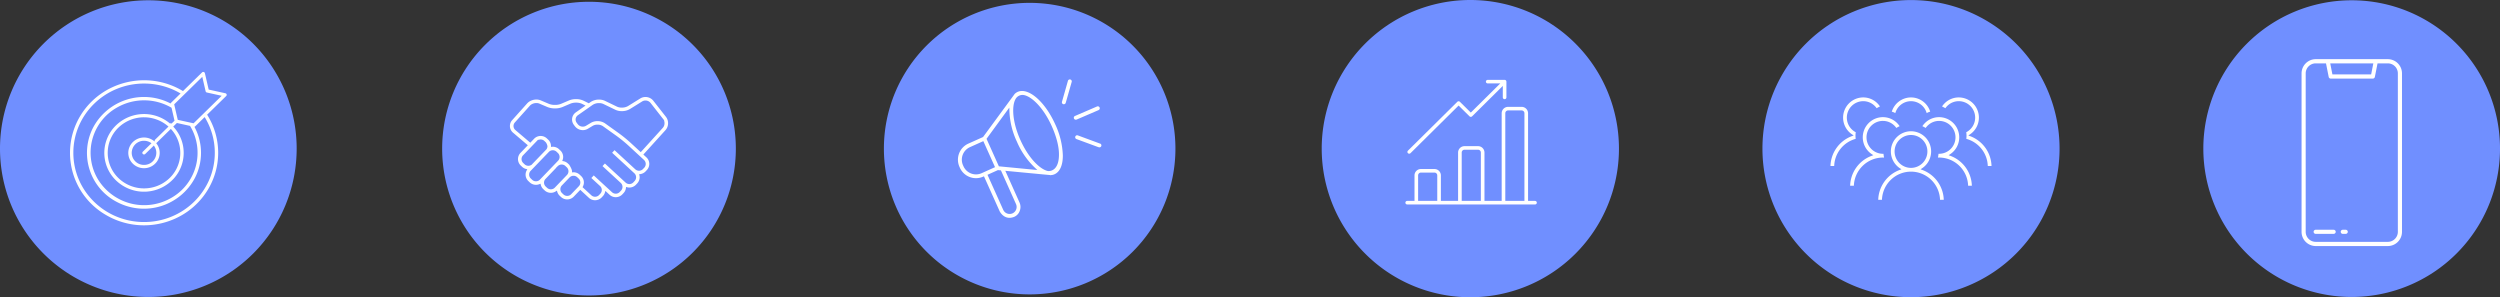 <svg xmlns="http://www.w3.org/2000/svg" xmlns:xlink="http://www.w3.org/1999/xlink" width="1325.286" height="157.573" viewBox="0 0 1325.286 157.573"><rect x="0" y="0" width="1325.286" height="157.573" fill="#333333" stroke="none"/><defs><clipPath id="clip-path"><path id="Trac&#xE9;_1709" data-name="Trac&#xE9; 1709" d="M0,43.656H1325.286V-113.917H0Z" transform="translate(0 113.917)" fill="none"></path></clipPath></defs><g id="Groupe_4521" data-name="Groupe 4521" transform="translate(0 113.917)"><g id="Groupe_4499" data-name="Groupe 4499" transform="translate(0 -113.917)" clip-path="url(#clip-path)"><g id="Groupe_4478" data-name="Groupe 4478" transform="translate(934.297 0.034)"><path id="Trac&#xE9;_1688" data-name="Trac&#xE9; 1688" d="M21.819,43.637a78.752,78.752,0,0,0,78.753-78.753,78.753,78.753,0,0,0-78.753-78.753A78.753,78.753,0,0,0-56.934-35.115,78.752,78.752,0,0,0,21.819,43.637" transform="translate(56.934 113.868)" fill="#708fff"></path></g><g id="Groupe_4479" data-name="Groupe 4479" transform="translate(995.173 69.076)"><path id="Trac&#xE9;_1689" data-name="Trac&#xE9; 1689" d="M6.66,5.691h0a11.208,11.208,0,0,0,5.01-9.337A11.2,11.2,0,0,0,.5-14.851,11.2,11.2,0,0,0-10.675-3.645,11.206,11.206,0,0,0-5.663,5.691,17.939,17.939,0,0,0-17.378,22.5H-14.4A14.934,14.934,0,0,1,.5,7.559,14.935,14.935,0,0,1,15.395,22.5h2.978A17.938,17.938,0,0,0,6.66,5.691M.5,4.571A8.214,8.214,0,0,1-7.7-3.645,8.214,8.214,0,0,1,.5-11.863,8.214,8.214,0,0,1,8.69-3.645,8.214,8.214,0,0,1,.5,4.571" transform="translate(17.378 14.851)" fill="#fff"></path></g><g id="Groupe_4480" data-name="Groupe 4480" transform="translate(995.173 69.076)"><path id="Trac&#xE9;_1690" data-name="Trac&#xE9; 1690" d="M6.66,5.691h0a11.208,11.208,0,0,0,5.01-9.337A11.2,11.2,0,0,0,.5-14.851,11.2,11.2,0,0,0-10.675-3.645,11.206,11.206,0,0,0-5.663,5.691,17.939,17.939,0,0,0-17.378,22.5H-14.4A14.934,14.934,0,0,1,.5,7.559,14.935,14.935,0,0,1,15.395,22.5h2.978A17.938,17.938,0,0,0,6.66,5.691ZM.5,4.571A8.214,8.214,0,0,1-7.7-3.645,8.214,8.214,0,0,1,.5-11.863,8.214,8.214,0,0,1,8.69-3.645,8.214,8.214,0,0,1,.5,4.571Z" transform="translate(17.378 14.851)" fill="none" stroke="#708fff" stroke-width="1"></path></g><g id="Groupe_4481" data-name="Groupe 4481" transform="translate(1018.336 61.606)"><path id="Trac&#xE9;_1691" data-name="Trac&#xE9; 1691" d="M4.37,5.691h0A11.208,11.208,0,0,0,9.38-3.645,11.2,11.2,0,0,0-1.793-14.851a11.111,11.111,0,0,0-7.7,3.105A11.257,11.257,0,0,0-11.4-9.332a14.143,14.143,0,0,1,2.632,1.4,8.264,8.264,0,0,1,2-2.226,8.124,8.124,0,0,1,4.977-1.706A8.214,8.214,0,0,1,6.4-3.645a8.222,8.222,0,0,1-5.98,7.9,8.178,8.178,0,0,1-2.213.313c-.263,0-.523-.015-.78-.04a14.057,14.057,0,0,1-.5,3.119c.426-.037.848-.091,1.282-.091a14.886,14.886,0,0,1,1.784.118A14.938,14.938,0,0,1,13.1,22.5h2.979A17.938,17.938,0,0,0,4.37,5.691" transform="translate(11.402 14.851)" fill="#fff"></path></g><g id="Groupe_4482" data-name="Groupe 4482" transform="translate(1018.336 61.606)"><path id="Trac&#xE9;_1692" data-name="Trac&#xE9; 1692" d="M4.37,5.691h0A11.208,11.208,0,0,0,9.38-3.645,11.2,11.2,0,0,0-1.793-14.851a11.111,11.111,0,0,0-7.7,3.105A11.257,11.257,0,0,0-11.4-9.332a14.143,14.143,0,0,1,2.632,1.4,8.264,8.264,0,0,1,2-2.226,8.124,8.124,0,0,1,4.977-1.706A8.214,8.214,0,0,1,6.4-3.645a8.222,8.222,0,0,1-5.98,7.9,8.178,8.178,0,0,1-2.213.313c-.263,0-.523-.015-.78-.04a14.057,14.057,0,0,1-.5,3.119c.426-.037.848-.091,1.282-.091a14.886,14.886,0,0,1,1.784.118A14.938,14.938,0,0,1,13.1,22.5h2.979A17.938,17.938,0,0,0,4.37,5.691Z" transform="translate(11.402 14.851)" fill="none" stroke="#708fff" stroke-width="1"></path></g><g id="Groupe_4483" data-name="Groupe 4483" transform="translate(980.278 61.606)"><path id="Trac&#xE9;_1693" data-name="Trac&#xE9; 1693" d="M4.952,6.209c.436,0,.856.055,1.282.091a14.138,14.138,0,0,1-.5-3.119c-.257.025-.517.04-.78.04a8.16,8.16,0,0,1-2.212-.313A8.222,8.222,0,0,1-3.24-5a8.214,8.214,0,0,1,8.193-8.218,8.124,8.124,0,0,1,4.977,1.706,8.264,8.264,0,0,1,2,2.226,14.111,14.111,0,0,1,2.634-1.4A11.307,11.307,0,0,0,12.651-13.1a11.106,11.106,0,0,0-7.7-3.105A11.2,11.2,0,0,0-6.22-5,11.208,11.208,0,0,0-1.21,4.341,17.938,17.938,0,0,0-12.923,21.147h2.979A14.988,14.988,0,0,1,4.952,6.209" transform="translate(12.923 16.201)" fill="#fff"></path></g><g id="Groupe_4484" data-name="Groupe 4484" transform="translate(980.278 61.606)"><path id="Trac&#xE9;_1694" data-name="Trac&#xE9; 1694" d="M4.952,6.209c.436,0,.856.055,1.282.091a14.138,14.138,0,0,1-.5-3.119c-.257.025-.517.04-.78.04a8.16,8.16,0,0,1-2.212-.313A8.222,8.222,0,0,1-3.24-5a8.214,8.214,0,0,1,8.193-8.218,8.124,8.124,0,0,1,4.977,1.706,8.264,8.264,0,0,1,2,2.226,14.111,14.111,0,0,1,2.634-1.4A11.307,11.307,0,0,0,12.651-13.1a11.106,11.106,0,0,0-7.7-3.105A11.2,11.2,0,0,0-6.22-5,11.208,11.208,0,0,0-1.21,4.341,17.938,17.938,0,0,0-12.923,21.147h2.979A14.988,14.988,0,0,1,4.952,6.209Z" transform="translate(12.923 16.201)" fill="none" stroke="#708fff" stroke-width="1"></path></g><g id="Groupe_4485" data-name="Groupe 4485" transform="translate(1028.763 51.148)"><path id="Trac&#xE9;_1695" data-name="Trac&#xE9; 1695" d="M4.37,5.691h0A11.208,11.208,0,0,0,9.38-3.645,11.2,11.2,0,0,0-1.793-14.851a11.111,11.111,0,0,0-7.7,3.105A11.257,11.257,0,0,0-11.4-9.332a14.155,14.155,0,0,1,2.634,1.4,8.236,8.236,0,0,1,2-2.226,8.124,8.124,0,0,1,4.977-1.706A8.214,8.214,0,0,1,6.4-3.645,8.216,8.216,0,0,1,1.614,3.813a12.56,12.56,0,0,1,.2,2.179,12.409,12.409,0,0,1-.178,1.989A14.937,14.937,0,0,1,13.1,22.5h2.978A17.938,17.938,0,0,0,4.37,5.691" transform="translate(11.402 14.851)" fill="#fff"></path></g><g id="Groupe_4486" data-name="Groupe 4486" transform="translate(1028.763 51.148)"><path id="Trac&#xE9;_1696" data-name="Trac&#xE9; 1696" d="M4.37,5.691h0A11.208,11.208,0,0,0,9.38-3.645,11.2,11.2,0,0,0-1.793-14.851a11.111,11.111,0,0,0-7.7,3.105A11.257,11.257,0,0,0-11.4-9.332a14.155,14.155,0,0,1,2.634,1.4,8.236,8.236,0,0,1,2-2.226,8.124,8.124,0,0,1,4.977-1.706A8.214,8.214,0,0,1,6.4-3.645,8.216,8.216,0,0,1,1.614,3.813a12.56,12.56,0,0,1,.2,2.179,12.409,12.409,0,0,1-.178,1.989A14.937,14.937,0,0,1,13.1,22.5h2.978A17.938,17.938,0,0,0,4.37,5.691Z" transform="translate(11.402 14.851)" fill="none" stroke="#708fff" stroke-width="1"></path></g><g id="Groupe_4487" data-name="Groupe 4487" transform="translate(969.851 51.149)"><path id="Trac&#xE9;_1697" data-name="Trac&#xE9; 1697" d="M3.953,5.774a12.41,12.41,0,0,1,.2-2.177A8.214,8.214,0,0,1-.631-3.863a8.214,8.214,0,0,1,8.193-8.216,8.131,8.131,0,0,1,4.977,1.7,8.236,8.236,0,0,1,2,2.226,14.149,14.149,0,0,1,2.634-1.4,11.154,11.154,0,0,0-1.912-2.414,11.1,11.1,0,0,0-7.7-3.105A11.2,11.2,0,0,0-3.611-3.863,11.208,11.208,0,0,0,1.4,5.474,17.939,17.939,0,0,0-10.314,22.281h2.978A14.94,14.94,0,0,1,4.13,7.763a12.556,12.556,0,0,1-.177-1.989" transform="translate(10.314 15.067)" fill="#fff"></path></g><g id="Groupe_4488" data-name="Groupe 4488" transform="translate(969.851 51.149)"><path id="Trac&#xE9;_1698" data-name="Trac&#xE9; 1698" d="M3.953,5.774a12.41,12.41,0,0,1,.2-2.177A8.214,8.214,0,0,1-.631-3.863a8.214,8.214,0,0,1,8.193-8.216,8.131,8.131,0,0,1,4.977,1.7,8.236,8.236,0,0,1,2,2.226,14.149,14.149,0,0,1,2.634-1.4,11.154,11.154,0,0,0-1.912-2.414,11.1,11.1,0,0,0-7.7-3.105A11.2,11.2,0,0,0-3.611-3.863,11.208,11.208,0,0,0,1.4,5.474,17.939,17.939,0,0,0-10.314,22.281h2.978A14.94,14.94,0,0,1,4.13,7.763,12.556,12.556,0,0,1,3.953,5.774Z" transform="translate(10.314 15.067)" fill="none" stroke="#708fff" stroke-width="1"></path></g><g id="Groupe_4489" data-name="Groupe 4489" transform="translate(1002.234 51.149)"><path id="Trac&#xE9;_1699" data-name="Trac&#xE9; 1699" d="M3,.828A8.185,8.185,0,0,1,11,7.491a5.849,5.849,0,0,1,2.808-1.206A11.189,11.189,0,0,0,3-2.16,11.189,11.189,0,0,0-7.819,6.285,5.858,5.858,0,0,1-5.01,7.491,8.183,8.183,0,0,1,3,.828" transform="translate(7.819 2.16)" fill="#fff"></path></g><g id="Groupe_4490" data-name="Groupe 4490" transform="translate(1002.234 51.149)"><path id="Trac&#xE9;_1700" data-name="Trac&#xE9; 1700" d="M3,.828A8.185,8.185,0,0,1,11,7.491a5.849,5.849,0,0,1,2.808-1.206A11.189,11.189,0,0,0,3-2.16,11.189,11.189,0,0,0-7.819,6.285,5.858,5.858,0,0,1-5.01,7.491,8.183,8.183,0,0,1,3,.828Z" transform="translate(7.819 2.16)" fill="none" stroke="#708fff" stroke-width="1"></path></g><g id="Groupe_4491" data-name="Groupe 4491" transform="translate(234.393 0.942)"><path id="Trac&#xE9;_1701" data-name="Trac&#xE9; 1701" d="M21.567,43.134A77.844,77.844,0,0,0,99.41-34.71a77.845,77.845,0,0,0-77.844-77.845A77.845,77.845,0,0,0-56.277-34.71,77.844,77.844,0,0,0,21.567,43.134" transform="translate(56.277 112.555)" fill="#708fff"></path></g><g id="Groupe_4492" data-name="Groupe 4492" transform="translate(269.822 50.922)"><path id="Trac&#xE9;_1702" data-name="Trac&#xE9; 1702" d="M23.5,3.985A5.922,5.922,0,0,0,22.284.327L15.563-8.245A5.785,5.785,0,0,0,11.012-10.4a5.612,5.612,0,0,0-2.973.83L1.485-5.505a6,6,0,0,1-3.011.732,5.456,5.456,0,0,1-2.31-.452l-6.418-3.1a7.767,7.767,0,0,0-3.35-.7,8.367,8.367,0,0,0-4.71,1.353l-.75.524-2.549-1.266a9.637,9.637,0,0,0-4.18-.856,10,10,0,0,0-3.837.7L-34-6.711a8.042,8.042,0,0,1-2.967.5,8.034,8.034,0,0,1-2.966-.5l-4.375-1.86a6.4,6.4,0,0,0-2.5-.486,7.62,7.62,0,0,0-2.841.556,6.457,6.457,0,0,0-2.4,1.643l-7.966,8.893a5.127,5.127,0,0,0-1.32,3.439A5.145,5.145,0,0,0-59.5,9.4l7.431,6.32L-55.6,19.39a5.213,5.213,0,0,0-1.457,3.617,5.2,5.2,0,0,0,1.636,3.8l.715.678a5.236,5.236,0,0,0,2.331,1.259,5.2,5.2,0,0,0-.656,2.49,5.216,5.216,0,0,0,1.634,3.8h0l.718.681a5.315,5.315,0,0,0,3.648,1.444,5.332,5.332,0,0,0,2.062-.415,5.176,5.176,0,0,0,1.461,2.537l.718.681A5.3,5.3,0,0,0-39.141,41.4a5.325,5.325,0,0,0,2.93-.881,5.191,5.191,0,0,0,1.374,2.252l.718.679a5.294,5.294,0,0,0,3.646,1.444,5.3,5.3,0,0,0,3.829-1.621l3.115-3.242,4.233,3.9a5.284,5.284,0,0,0,3.6,1.4,5.3,5.3,0,0,0,3.872-1.668l.675-.721a5.2,5.2,0,0,0,1.185-2.136l1.639,1.509a5.309,5.309,0,0,0,3.595,1.4A5.308,5.308,0,0,0-.854,42.04l.672-.721a5.172,5.172,0,0,0,1.347-2.9,5.313,5.313,0,0,0,1.314.185,5.311,5.311,0,0,0,3.874-1.67l.674-.721a5.212,5.212,0,0,0,1.41-3.569,5.383,5.383,0,0,0-.145-1.176,5.244,5.244,0,0,0,3.17-1.6l.676-.722a5.23,5.23,0,0,0-.275-7.414L10.6,20.577,22,8.008a5.972,5.972,0,0,0,1.5-4.022M-53.428,24.734a2.36,2.36,0,0,1-.743-1.726,2.359,2.359,0,0,1,.66-1.643l7.22-7.51a2.394,2.394,0,0,1,1.741-.734,2.4,2.4,0,0,1,1.657.654l.714.678a4.519,4.519,0,0,1,.74,1.728,2.366,2.366,0,0,1-.427,1.347l-7.792,8.095a2.437,2.437,0,0,1-1.4.443,2.4,2.4,0,0,1-1.657-.653Zm6.4,9.554a2.4,2.4,0,0,1-1.657-.653l-.718-.679h0a2.354,2.354,0,0,1-.739-1.726,2.356,2.356,0,0,1,.657-1.643S-39.861,19.6-39.78,19.5a2.393,2.393,0,0,1,1.664-.671,2.4,2.4,0,0,1,1.657.654l.718.679A2.369,2.369,0,0,1-35,21.894a2.368,2.368,0,0,1-.66,1.643l-9.627,10.017a2.4,2.4,0,0,1-1.74.733m7.889,4.248a2.4,2.4,0,0,1-1.657-.654l-.719-.679a2.353,2.353,0,0,1-.74-1.728,2.348,2.348,0,0,1,.531-1.483l6.7-6.973a2.391,2.391,0,0,1,1.606-.621,2.394,2.394,0,0,1,1.657.654l.719.679a2.363,2.363,0,0,1,.74,1.726,2.368,2.368,0,0,1-.658,1.643L-37.4,37.8a2.4,2.4,0,0,1-1.739.734m10.407,2.76a2.4,2.4,0,0,1-1.74.734,2.4,2.4,0,0,1-1.657-.654l-.718-.679a2.366,2.366,0,0,1-.74-1.726,2.352,2.352,0,0,1,.66-1.643l4.065-4.231a2.4,2.4,0,0,1,1.741-.733,2.392,2.392,0,0,1,1.657.654l.719.679a2.367,2.367,0,0,1,.739,1.725,2.37,2.37,0,0,1-.66,1.645ZM10.026,27.21l-.674.721a2.432,2.432,0,0,1-3.4.123L-5.4,17.585l-1.963,2.1L4.792,30.9a2.382,2.382,0,0,1,.124,3.371L4.244,35a2.429,2.429,0,0,1-3.394.123L-10.508,24.652l-1.963,2.1L-2.39,36.039a2.36,2.36,0,0,1,.734,1.717,2.347,2.347,0,0,1-.636,1.62l-.674.721a2.4,2.4,0,0,1-1.764.757,2.4,2.4,0,0,1-1.635-.632l-10.06-9.257h0v0l-1.959,2.1h0l.037.036,5.039,4.635a2.361,2.361,0,0,1,.679,1.649A2.352,2.352,0,0,1-13.263,41l-.674.722a2.4,2.4,0,0,1-1.758.755,2.386,2.386,0,0,1-1.632-.634l-4.388-4.049a5.22,5.22,0,0,0,.595-2.369,5.207,5.207,0,0,0-1.634-3.8l-.719-.681A5.289,5.289,0,0,0-27.118,29.5c-.1,0-.2.022-.3.029,0-.025.006-.05.006-.073,0-1.379-1.634-3.8-1.634-3.8l-.717-.678a5.283,5.283,0,0,0-2.661-1.351,5.183,5.183,0,0,0,.313-1.736,5.221,5.221,0,0,0-1.634-3.8l-.718-.679a5.3,5.3,0,0,0-3.646-1.445c-.152,0-.3.03-.454.044a5.209,5.209,0,0,0-1.618-3.632h0l-.715-.678a5.3,5.3,0,0,0-3.646-1.445,5.292,5.292,0,0,0-3.827,1.621l-1.7,1.772-7.55-6.418a2.294,2.294,0,0,1-.816-1.759,2.284,2.284,0,0,1,.591-1.538l7.966-8.891a3.644,3.644,0,0,1,1.332-.9,4.782,4.782,0,0,1,1.75-.343,3.5,3.5,0,0,1,1.361.255l4.374,1.86a10.765,10.765,0,0,0,4.1.734,10.786,10.786,0,0,0,4.1-.734l4.371-1.859a7.18,7.18,0,0,1,2.7-.47,6.883,6.883,0,0,1,2.888.553l1.167.581-4.46,3.123a5.143,5.143,0,0,0-2.2,4.212,5.117,5.117,0,0,0,1.028,3.074h0l.588.788a5.765,5.765,0,0,0,4.6,2.248A5.61,5.61,0,0,0-19.3,7.389l2.665-1.6a4.409,4.409,0,0,1,2.215-.538,4.626,4.626,0,0,1,2.607.732l7.377,5.271a73.422,73.422,0,0,1,5.8,4.714L9.9,23.841a2.38,2.38,0,0,1,.123,3.368M19.864,6.095,8.491,18.631,3.326,13.872A75.7,75.7,0,0,0-2.748,8.933l-7.374-5.271a7.475,7.475,0,0,0-4.295-1.27,7.279,7.279,0,0,0-3.706.949l-2.664,1.6a2.715,2.715,0,0,1-1.39.371,2.877,2.877,0,0,1-2.289-1.091l-.588-.787v0a2.281,2.281,0,0,1-.461-1.367A2.286,2.286,0,0,1-24.532.185l7.883-5.522A5.563,5.563,0,0,1-13.6-6.164a4.895,4.895,0,0,1,2.087.414l6.418,3.1a8.3,8.3,0,0,0,3.571.741,8.817,8.817,0,0,0,4.54-1.167L9.57-7.143a2.737,2.737,0,0,1,1.444-.394,2.907,2.907,0,0,1,2.274,1.05l6.721,8.572a3.107,3.107,0,0,1,.613,1.9,3.17,3.17,0,0,1-.758,2.108" transform="translate(61.329 10.399)" fill="#fff"></path></g><g id="Groupe_4493" data-name="Groupe 4493" transform="translate(269.822 50.922)"><path id="Trac&#xE9;_1703" data-name="Trac&#xE9; 1703" d="M23.5,3.985A5.922,5.922,0,0,0,22.284.327L15.563-8.245A5.785,5.785,0,0,0,11.012-10.4a5.612,5.612,0,0,0-2.973.83L1.485-5.505a6,6,0,0,1-3.011.732,5.456,5.456,0,0,1-2.31-.452l-6.418-3.1a7.767,7.767,0,0,0-3.35-.7,8.367,8.367,0,0,0-4.71,1.353l-.75.524-2.549-1.266a9.637,9.637,0,0,0-4.18-.856,10,10,0,0,0-3.837.7L-34-6.711a8.042,8.042,0,0,1-2.967.5,8.034,8.034,0,0,1-2.966-.5l-4.375-1.86a6.4,6.4,0,0,0-2.5-.486,7.62,7.62,0,0,0-2.841.556,6.457,6.457,0,0,0-2.4,1.643l-7.966,8.893a5.127,5.127,0,0,0-1.32,3.439A5.145,5.145,0,0,0-59.5,9.4l7.431,6.32L-55.6,19.39a5.213,5.213,0,0,0-1.457,3.617,5.2,5.2,0,0,0,1.636,3.8l.715.678a5.236,5.236,0,0,0,2.331,1.259,5.2,5.2,0,0,0-.656,2.49,5.216,5.216,0,0,0,1.634,3.8h0l.718.681a5.315,5.315,0,0,0,3.648,1.444,5.332,5.332,0,0,0,2.062-.415,5.176,5.176,0,0,0,1.461,2.537l.718.681A5.3,5.3,0,0,0-39.141,41.4a5.325,5.325,0,0,0,2.93-.881,5.191,5.191,0,0,0,1.374,2.252l.718.679a5.294,5.294,0,0,0,3.646,1.444,5.3,5.3,0,0,0,3.829-1.621l3.115-3.242,4.233,3.9a5.284,5.284,0,0,0,3.6,1.4,5.3,5.3,0,0,0,3.872-1.668l.675-.721a5.2,5.2,0,0,0,1.185-2.136l1.639,1.509a5.309,5.309,0,0,0,3.595,1.4A5.308,5.308,0,0,0-.854,42.04l.672-.721a5.172,5.172,0,0,0,1.347-2.9,5.313,5.313,0,0,0,1.314.185,5.311,5.311,0,0,0,3.874-1.67l.674-.721a5.212,5.212,0,0,0,1.41-3.569,5.383,5.383,0,0,0-.145-1.176,5.244,5.244,0,0,0,3.17-1.6l.676-.722a5.23,5.23,0,0,0-.275-7.414L10.6,20.577,22,8.008A5.972,5.972,0,0,0,23.5,3.985ZM-53.428,24.734a2.36,2.36,0,0,1-.743-1.726,2.359,2.359,0,0,1,.66-1.643l7.22-7.51a2.394,2.394,0,0,1,1.741-.734,2.4,2.4,0,0,1,1.657.654l.714.678a4.519,4.519,0,0,1,.74,1.728,2.366,2.366,0,0,1-.427,1.347l-7.792,8.095a2.437,2.437,0,0,1-1.4.443,2.4,2.4,0,0,1-1.657-.653Zm6.4,9.554a2.4,2.4,0,0,1-1.657-.653l-.718-.679h0a2.354,2.354,0,0,1-.739-1.726,2.356,2.356,0,0,1,.657-1.643S-39.861,19.6-39.78,19.5a2.393,2.393,0,0,1,1.664-.671,2.4,2.4,0,0,1,1.657.654l.718.679A2.369,2.369,0,0,1-35,21.894a2.368,2.368,0,0,1-.66,1.643l-9.627,10.017A2.4,2.4,0,0,1-47.028,34.287Zm7.889,4.248a2.4,2.4,0,0,1-1.657-.654l-.719-.679a2.353,2.353,0,0,1-.74-1.728,2.348,2.348,0,0,1,.531-1.483l6.7-6.973a2.391,2.391,0,0,1,1.606-.621,2.394,2.394,0,0,1,1.657.654l.719.679a2.363,2.363,0,0,1,.74,1.726,2.368,2.368,0,0,1-.658,1.643L-37.4,37.8A2.4,2.4,0,0,1-39.139,38.535Zm10.407,2.76a2.4,2.4,0,0,1-1.74.734,2.4,2.4,0,0,1-1.657-.654l-.718-.679a2.366,2.366,0,0,1-.74-1.726,2.352,2.352,0,0,1,.66-1.643l4.065-4.231a2.4,2.4,0,0,1,1.741-.733,2.392,2.392,0,0,1,1.657.654l.719.679a2.367,2.367,0,0,1,.739,1.725,2.37,2.37,0,0,1-.66,1.645ZM10.026,27.21l-.674.721a2.432,2.432,0,0,1-3.4.123L-5.4,17.585l-1.963,2.1L4.792,30.9a2.382,2.382,0,0,1,.124,3.371L4.244,35a2.429,2.429,0,0,1-3.394.123L-10.508,24.652l-1.963,2.1L-2.39,36.039a2.36,2.36,0,0,1,.734,1.717,2.347,2.347,0,0,1-.636,1.62l-.674.721a2.4,2.4,0,0,1-1.764.757,2.4,2.4,0,0,1-1.635-.632l-10.06-9.257h0v0l-1.959,2.1h0l.037.036,5.039,4.635a2.361,2.361,0,0,1,.679,1.649A2.352,2.352,0,0,1-13.263,41l-.674.722a2.4,2.4,0,0,1-1.758.755,2.386,2.386,0,0,1-1.632-.634l-4.388-4.049a5.22,5.22,0,0,0,.595-2.369,5.207,5.207,0,0,0-1.634-3.8l-.719-.681A5.289,5.289,0,0,0-27.118,29.5c-.1,0-.2.022-.3.029,0-.025.006-.05.006-.073,0-1.379-1.634-3.8-1.634-3.8l-.717-.678a5.283,5.283,0,0,0-2.661-1.351,5.183,5.183,0,0,0,.313-1.736,5.221,5.221,0,0,0-1.634-3.8l-.718-.679a5.3,5.3,0,0,0-3.646-1.445c-.152,0-.3.03-.454.044a5.209,5.209,0,0,0-1.618-3.632h0l-.715-.678a5.3,5.3,0,0,0-3.646-1.445,5.292,5.292,0,0,0-3.827,1.621l-1.7,1.772-7.55-6.418a2.294,2.294,0,0,1-.816-1.759,2.284,2.284,0,0,1,.591-1.538l7.966-8.891a3.644,3.644,0,0,1,1.332-.9,4.782,4.782,0,0,1,1.75-.343,3.5,3.5,0,0,1,1.361.255l4.374,1.86a10.765,10.765,0,0,0,4.1.734,10.786,10.786,0,0,0,4.1-.734l4.371-1.859a7.18,7.18,0,0,1,2.7-.47,6.883,6.883,0,0,1,2.888.553l1.167.581-4.46,3.123a5.143,5.143,0,0,0-2.2,4.212,5.117,5.117,0,0,0,1.028,3.074h0l.588.788a5.765,5.765,0,0,0,4.6,2.248A5.61,5.61,0,0,0-19.3,7.389l2.665-1.6a4.409,4.409,0,0,1,2.215-.538,4.626,4.626,0,0,1,2.607.732l7.377,5.271a73.422,73.422,0,0,1,5.8,4.714L9.9,23.841a2.38,2.38,0,0,1,.123,3.368ZM19.864,6.095,8.491,18.631,3.326,13.872A75.7,75.7,0,0,0-2.748,8.933l-7.374-5.271a7.475,7.475,0,0,0-4.295-1.27,7.279,7.279,0,0,0-3.706.949l-2.664,1.6a2.715,2.715,0,0,1-1.39.371,2.877,2.877,0,0,1-2.289-1.091l-.588-.787v0a2.281,2.281,0,0,1-.461-1.367A2.286,2.286,0,0,1-24.532.185l7.883-5.522A5.563,5.563,0,0,1-13.6-6.164a4.895,4.895,0,0,1,2.087.414l6.418,3.1a8.3,8.3,0,0,0,3.571.741,8.817,8.817,0,0,0,4.54-1.167L9.57-7.143a2.737,2.737,0,0,1,1.444-.394,2.907,2.907,0,0,1,2.274,1.05l6.721,8.572a3.107,3.107,0,0,1,.613,1.9A3.17,3.17,0,0,1,19.864,6.095Z" transform="translate(61.329 10.399)" fill="none" stroke="#708fff" stroke-width="1"></path></g><g id="Groupe_4494" data-name="Groupe 4494" transform="translate(700.659 0.001)"><path id="Trac&#xE9;_1704" data-name="Trac&#xE9; 1704" d="M21.828,43.656A78.786,78.786,0,0,0,100.613-35.13a78.786,78.786,0,0,0-78.786-78.787A78.786,78.786,0,0,0-56.958-35.13,78.786,78.786,0,0,0,21.828,43.656" transform="translate(56.958 113.917)" fill="#708fff"></path></g><g id="Groupe_4495" data-name="Groupe 4495" transform="translate(744.518 56.147)"><path id="Trac&#xE9;_1705" data-name="Trac&#xE9; 1705" d="M19.18,13.812h-3.2V-32.161a3.9,3.9,0,0,0-3.92-3.88H4.914a3.9,3.9,0,0,0-3.92,3.88V13.812h-8.12V-11.331a3.905,3.905,0,0,0-3.92-3.881h-7.147a3.905,3.905,0,0,0-3.92,3.881V13.812h-8.121V.79a3.9,3.9,0,0,0-3.919-3.88H-41.3A3.9,3.9,0,0,0-45.219.79V13.812H-48.59a1.451,1.451,0,0,0-1.458,1.444A1.45,1.45,0,0,0-48.59,16.7H19.18a1.443,1.443,0,1,0,0-2.887m-61.483,0h0V.79a1,1,0,0,1,1-.993h7.149a1,1,0,0,1,1,.993V13.812Zm23.107,0h0V-11.331a1,1,0,0,1,1-.995h7.149a1,1,0,0,1,1,.995V13.812Zm23.107,0h0V-32.161a1,1,0,0,1,1-.993h7.147a1,1,0,0,1,1,.993V13.812Z" transform="translate(50.048 36.041)" fill="#fff"></path></g><g id="Groupe_4496" data-name="Groupe 4496" transform="translate(744.518 56.147)"><path id="Trac&#xE9;_1706" data-name="Trac&#xE9; 1706" d="M19.18,13.812h-3.2V-32.161a3.9,3.9,0,0,0-3.92-3.88H4.914a3.9,3.9,0,0,0-3.92,3.88V13.812h-8.12V-11.331a3.905,3.905,0,0,0-3.92-3.881h-7.147a3.905,3.905,0,0,0-3.92,3.881V13.812h-8.121V.79a3.9,3.9,0,0,0-3.919-3.88H-41.3A3.9,3.9,0,0,0-45.219.79V13.812H-48.59a1.451,1.451,0,0,0-1.458,1.444A1.45,1.45,0,0,0-48.59,16.7H19.18a1.443,1.443,0,1,0,0-2.887Zm-61.483,0h0V.79a1,1,0,0,1,1-.993h7.149a1,1,0,0,1,1,.993V13.812Zm23.107,0h0V-11.331a1,1,0,0,1,1-.995h7.149a1,1,0,0,1,1,.995V13.812Zm23.107,0h0V-32.161a1,1,0,0,1,1-.993h7.147a1,1,0,0,1,1,.993V13.812Z" transform="translate(50.048 36.041)" fill="none" stroke="#708fff" stroke-width="1"></path></g><g id="Groupe_4497" data-name="Groupe 4497" transform="translate(745.591 41.834)"><path id="Trac&#xE9;_1707" data-name="Trac&#xE9; 1707" d="M.4,11.122A1.466,1.466,0,0,0,1.434,10.7L26.591-14.2l5.431,5.375a1.469,1.469,0,0,0,2.061,0L49.512-24.1v4.876a1.45,1.45,0,0,0,1.457,1.441,1.449,1.449,0,0,0,1.457-1.441v-8.212c0-.024,0-.047,0-.071A1.427,1.427,0,0,0,52-28.6a1.458,1.458,0,0,0-1.105-.418c-.024,0-.047,0-.071,0H42.011a1.45,1.45,0,0,0-1.458,1.443,1.45,1.45,0,0,0,1.458,1.441h5.442l-14.4,14.254-5.431-5.375a1.465,1.465,0,0,0-1.031-.423,1.465,1.465,0,0,0-1.031.423L-.627,8.661a1.432,1.432,0,0,0,0,2.039A1.463,1.463,0,0,0,.4,11.122" transform="translate(1.053 29.022)" fill="#fff"></path></g><g id="Groupe_4498" data-name="Groupe 4498" transform="translate(745.591 41.834)"><path id="Trac&#xE9;_1708" data-name="Trac&#xE9; 1708" d="M.4,11.122A1.466,1.466,0,0,0,1.434,10.7L26.591-14.2l5.431,5.375a1.469,1.469,0,0,0,2.061,0L49.512-24.1v4.876a1.45,1.45,0,0,0,1.457,1.441,1.449,1.449,0,0,0,1.457-1.441v-8.212c0-.024,0-.047,0-.071A1.427,1.427,0,0,0,52-28.6a1.458,1.458,0,0,0-1.105-.418c-.024,0-.047,0-.071,0H42.011a1.45,1.45,0,0,0-1.458,1.443,1.45,1.45,0,0,0,1.458,1.441h5.442l-14.4,14.254-5.431-5.375a1.465,1.465,0,0,0-1.031-.423,1.465,1.465,0,0,0-1.031.423L-.627,8.661a1.432,1.432,0,0,0,0,2.039A1.463,1.463,0,0,0,.4,11.122Z" transform="translate(1.053 29.022)" fill="none" stroke="#708fff" stroke-width="1"></path></g></g><g id="Groupe_4500" data-name="Groupe 4500" transform="translate(742.397 -8.718)"><path id="Trac&#xE9;_1710" data-name="Trac&#xE9; 1710" d="M0,0H0V10.54H74.1V0Z" fill="none" stroke="#708fff" stroke-width="0"></path></g><g id="Groupe_4520" data-name="Groupe 4520" transform="translate(0 -113.917)" clip-path="url(#clip-path)"><g id="Groupe_4501" data-name="Groupe 4501" transform="translate(468.57 1.516)"><path id="Trac&#xE9;_1711" data-name="Trac&#xE9; 1711" d="M21.408,42.816A77.272,77.272,0,0,0,98.679-34.455a77.272,77.272,0,0,0-77.271-77.271A77.272,77.272,0,0,0-55.863-34.455,77.272,77.272,0,0,0,21.408,42.816" transform="translate(55.863 111.726)" fill="#708fff"></path></g><g id="Groupe_4502" data-name="Groupe 4502" transform="translate(507.32 47.728)"><path id="Trac&#xE9;_1712" data-name="Trac&#xE9; 1712" d="M14.564,5C8.947-7.494-.138-15.211-6.084-12.512a6.191,6.191,0,0,0-1.765,1.244c-.008.043-.008.043-16.672,22.729L-32.2,14.9a9.826,9.826,0,0,0-5.165,5.475,9.834,9.834,0,0,0,.223,7.525l.228.509A9.853,9.853,0,0,0-23.97,33.338L-15.817,51.5c1.268,2.282,4.029,4.819,8.28,3.157A5.891,5.891,0,0,0-4.27,51.17a6.228,6.228,0,0,0-.136-4.8l-7.179-16.022c23.258,2.22,23.258,2.22,23.349,2.2a5.541,5.541,0,0,0,2.148-.5c3.053-1.369,4.714-5.079,4.689-10.447A42.58,42.58,0,0,0,14.564,5M-34.121,27.156l-.228-.508a6.779,6.779,0,0,1-.151-5.193,6.781,6.781,0,0,1,3.57-3.775L-24.3,14.7l5.787,12.888-6.633,2.984a6.8,6.8,0,0,1-5.2.155,6.789,6.789,0,0,1-3.782-3.567M-7.17,47.628A3.22,3.22,0,0,1-8.8,51.873a3.229,3.229,0,0,1-4.253-1.634l-8.128-18.106,4.942-2.221,1.183.111Zm-8.3-20.708h0l-6.306-14.048L-10.728-2.261A41.853,41.853,0,0,0-6.7,14.541,42.01,42.01,0,0,0,3.172,28.714Zm25.637,2.462c-4.05-.988-9.9-6.783-14.085-16.1S-8.544-4.234-6.593-7.928A3.711,3.711,0,0,1-2.711-9.9C1.352-9.179,7.45-3.314,11.751,6.272c2.425,5.393,3.92,10.851,3.794,15.372-.209,8.649-5.377,7.738-5.377,7.738" transform="translate(38.005 13.049)" fill="#fff"></path></g><g id="Groupe_4503" data-name="Groupe 4503" transform="translate(507.32 47.728)"><path id="Trac&#xE9;_1713" data-name="Trac&#xE9; 1713" d="M14.564,5C8.947-7.494-.138-15.211-6.084-12.512a6.191,6.191,0,0,0-1.765,1.244c-.008.043-.008.043-16.672,22.729L-32.2,14.9a9.826,9.826,0,0,0-5.165,5.475,9.834,9.834,0,0,0,.223,7.525l.228.509A9.853,9.853,0,0,0-23.97,33.338L-15.817,51.5c1.268,2.282,4.029,4.819,8.28,3.157A5.891,5.891,0,0,0-4.27,51.17a6.228,6.228,0,0,0-.136-4.8l-7.179-16.022c23.258,2.22,23.258,2.22,23.349,2.2a5.541,5.541,0,0,0,2.148-.5c3.053-1.369,4.714-5.079,4.689-10.447A42.58,42.58,0,0,0,14.564,5ZM-34.121,27.156l-.228-.508a6.779,6.779,0,0,1-.151-5.193,6.781,6.781,0,0,1,3.57-3.775L-24.3,14.7l5.787,12.888-6.633,2.984a6.8,6.8,0,0,1-5.2.155A6.789,6.789,0,0,1-34.121,27.156ZM-7.17,47.628A3.22,3.22,0,0,1-8.8,51.873a3.229,3.229,0,0,1-4.253-1.634l-8.128-18.106,4.942-2.221,1.183.111Zm-8.3-20.708h0l-6.306-14.048L-10.728-2.261A41.853,41.853,0,0,0-6.7,14.541,42.01,42.01,0,0,0,3.172,28.714Zm25.637,2.462c-4.05-.988-9.9-6.783-14.085-16.1S-8.544-4.234-6.593-7.928A3.711,3.711,0,0,1-2.711-9.9C1.352-9.179,7.45-3.314,11.751,6.272c2.425,5.393,3.92,10.851,3.794,15.372C15.336,30.293,10.168,29.382,10.168,29.382Z" transform="translate(38.005 13.049)" fill="none" stroke="#708fff" stroke-width="1"></path></g><g id="Groupe_4504" data-name="Groupe 4504" transform="translate(562.427 41.602)"><path id="Trac&#xE9;_1714" data-name="Trac&#xE9; 1714" d="M.31,3.91l.148.026A1.535,1.535,0,0,0,2.2,2.853L5.359-8.213A1.524,1.524,0,0,0,5.245-9.4a1.542,1.542,0,0,0-.934-.747A1.546,1.546,0,0,0,3.122-10a1.518,1.518,0,0,0-.722.946L-.75,2.022A1.531,1.531,0,0,0,.31,3.91" transform="translate(0.808 10.203)" fill="#fff"></path></g><g id="Groupe_4505" data-name="Groupe 4505" transform="translate(562.427 41.602)"><path id="Trac&#xE9;_1715" data-name="Trac&#xE9; 1715" d="M.31,3.91l.148.026A1.535,1.535,0,0,0,2.2,2.853L5.359-8.213A1.524,1.524,0,0,0,5.245-9.4a1.542,1.542,0,0,0-.934-.747A1.546,1.546,0,0,0,3.122-10a1.518,1.518,0,0,0-.722.946L-.75,2.022A1.531,1.531,0,0,0,.31,3.91Z" transform="translate(0.808 10.203)" fill="none" stroke="#708fff" stroke-width="1"></path></g><g id="Groupe_4506" data-name="Groupe 4506" transform="translate(568.741 55.857)"><path id="Trac&#xE9;_1716" data-name="Trac&#xE9; 1716" d="M4.051.256a1.534,1.534,0,0,0-2.013-.8L-9.65,4.494a1.528,1.528,0,0,0-.907,1.6A1.525,1.525,0,0,0-9.278,7.407a1.549,1.549,0,0,0,.9-.09L3.312,2.281A1.53,1.53,0,0,0,4.051.256" transform="translate(10.57 0.667)" fill="#fff"></path></g><g id="Groupe_4507" data-name="Groupe 4507" transform="translate(568.741 55.857)"><path id="Trac&#xE9;_1717" data-name="Trac&#xE9; 1717" d="M4.051.256a1.534,1.534,0,0,0-2.013-.8L-9.65,4.494a1.528,1.528,0,0,0-.907,1.6A1.525,1.525,0,0,0-9.278,7.407a1.549,1.549,0,0,0,.9-.09L3.312,2.281A1.53,1.53,0,0,0,4.051.256Z" transform="translate(10.57 0.667)" fill="none" stroke="#708fff" stroke-width="1"></path></g><g id="Groupe_4508" data-name="Groupe 4508" transform="translate(569.475 71.206)"><path id="Trac&#xE9;_1718" data-name="Trac&#xE9; 1718" d="M3.837,1.232h0L-7.955-3.12A1.529,1.529,0,0,0-9.918-2.2a1.535,1.535,0,0,0,.9,1.971L2.771,4.117l.267.047a1.536,1.536,0,0,0,.8-2.96Z" transform="translate(10.013 3.214)" fill="#fff"></path></g><g id="Groupe_4509" data-name="Groupe 4509" transform="translate(569.475 71.206)"><path id="Trac&#xE9;_1719" data-name="Trac&#xE9; 1719" d="M3.837,1.232h0L-7.955-3.12A1.529,1.529,0,0,0-9.918-2.2a1.535,1.535,0,0,0,.9,1.971L2.771,4.117l.267.047a1.536,1.536,0,0,0,.8-2.96Z" transform="translate(10.013 3.214)" fill="none" stroke="#708fff" stroke-width="1"></path></g><g id="Groupe_4510" data-name="Groupe 4510" transform="translate(1168.02 0.154)"><path id="Trac&#xE9;_1720" data-name="Trac&#xE9; 1720" d="M21.786,43.571a78.633,78.633,0,0,0,78.634-78.632A78.634,78.634,0,0,0,21.786-113.7,78.634,78.634,0,0,0-56.848-35.061,78.633,78.633,0,0,0,21.786,43.571" transform="translate(56.848 113.695)" fill="#708fff"></path></g><g id="Groupe_4511" data-name="Groupe 4511" transform="translate(1219.592 30.864)"><path id="Trac&#xE9;_1721" data-name="Trac&#xE9; 1721" d="M12.817,0H-25.469a8.032,8.032,0,0,0-7.976,8.07V92a8.031,8.031,0,0,0,7.976,8.07H12.817A8.031,8.031,0,0,0,20.793,92V8.07A8.032,8.032,0,0,0,12.817,0M4.49,3.228h0L3.533,8.07H-16.185l-.957-4.841ZM17.6,92a4.819,4.819,0,0,1-4.786,4.841H-25.469A4.82,4.82,0,0,1-30.255,92V8.07a4.82,4.82,0,0,1,4.786-4.841H-20.4L-19.057,10a1.6,1.6,0,0,0,1.564,1.3H4.841A1.6,1.6,0,0,0,6.406,10L7.743,3.228h5.074A4.819,4.819,0,0,1,17.6,8.07Z" transform="translate(33.445)" fill="#fff"></path></g><g id="Groupe_4512" data-name="Groupe 4512" transform="translate(1219.592 30.864)"><path id="Trac&#xE9;_1722" data-name="Trac&#xE9; 1722" d="M12.817,0H-25.469a8.032,8.032,0,0,0-7.976,8.07V92a8.031,8.031,0,0,0,7.976,8.07H12.817A8.031,8.031,0,0,0,20.793,92V8.07A8.032,8.032,0,0,0,12.817,0ZM4.49,3.228h0L3.533,8.07H-16.185l-.957-4.841ZM17.6,92a4.819,4.819,0,0,1-4.786,4.841H-25.469A4.82,4.82,0,0,1-30.255,92V8.07a4.82,4.82,0,0,1,4.786-4.841H-20.4L-19.057,10a1.6,1.6,0,0,0,1.564,1.3H4.841A1.6,1.6,0,0,0,6.406,10L7.743,3.228h5.074A4.819,4.819,0,0,1,17.6,8.07Z" transform="translate(33.445)" fill="none" stroke="#708fff" stroke-width="1"></path></g><g id="Groupe_4513" data-name="Groupe 4513" transform="translate(1225.98 121.3)"><path id="Trac&#xE9;_1723" data-name="Trac&#xE9; 1723" d="M3.083,0h-9.54A1.588,1.588,0,0,0-8.046,1.588,1.588,1.588,0,0,0-6.457,3.175h9.54A1.587,1.587,0,1,0,3.083,0" transform="translate(8.046)" fill="#fff"></path></g><g id="Groupe_4514" data-name="Groupe 4514" transform="translate(1225.98 121.3)"><path id="Trac&#xE9;_1724" data-name="Trac&#xE9; 1724" d="M3.083,0h-9.54A1.588,1.588,0,0,0-8.046,1.588,1.588,1.588,0,0,0-6.457,3.175h9.54A1.587,1.587,0,1,0,3.083,0Z" transform="translate(8.046)" fill="none" stroke="#708fff" stroke-width="1"></path></g><g id="Groupe_4515" data-name="Groupe 4515" transform="translate(1240.352 121.3)"><path id="Trac&#xE9;_1725" data-name="Trac&#xE9; 1725" d="M.875,0H-.7A1.583,1.583,0,0,0-2.282,1.588,1.583,1.583,0,0,0-.7,3.175H.875A1.587,1.587,0,0,0,.875,0" transform="translate(2.282)" fill="#fff"></path></g><g id="Groupe_4516" data-name="Groupe 4516" transform="translate(1240.352 121.3)"><path id="Trac&#xE9;_1726" data-name="Trac&#xE9; 1726" d="M.875,0H-.7A1.583,1.583,0,0,0-2.282,1.588,1.583,1.583,0,0,0-.7,3.175H.875A1.587,1.587,0,0,0,.875,0Z" transform="translate(2.282)" fill="none" stroke="#708fff" stroke-width="1"></path></g><g id="Groupe_4517" data-name="Groupe 4517" transform="translate(-0.001 0.154)"><path id="Trac&#xE9;_1727" data-name="Trac&#xE9; 1727" d="M21.786,43.571a78.633,78.633,0,0,0,78.634-78.632A78.634,78.634,0,0,0,21.786-113.7,78.634,78.634,0,0,0-56.848-35.061,78.633,78.633,0,0,0,21.786,43.571" transform="translate(56.848 113.695)" fill="#708fff"></path></g><g id="Groupe_4518" data-name="Groupe 4518" transform="translate(36.588 37.627)"><path id="Trac&#xE9;_1728" data-name="Trac&#xE9; 1728" d="M23.282,3.4a1.381,1.381,0,0,0-1.036-.952L13.7.559,11.765-7.81A1.4,1.4,0,0,0,10.1-8.842a1.405,1.405,0,0,0-.679.368L-.413,1.152C-19.224-9.959-43.676-4.039-55.026,14.376A38.48,38.48,0,0,0-41.519,67.837c18.812,11.111,43.263,5.191,54.614-13.222a38.243,38.243,0,0,0,0-40.239l9.836-9.629A1.35,1.35,0,0,0,23.282,3.4M16.024,34.5c0,20-16.567,36.207-37,36.2S-57.959,54.488-57.956,34.489s16.567-36.207,37-36.2A37.606,37.606,0,0,1-2.449,3.148L-6.965,7.569a1.135,1.135,0,0,0-.107.137,31.058,31.058,0,0,0-41.34,13.163A29.792,29.792,0,0,0-34.964,61.336,31.056,31.056,0,0,0,6.375,48.173a29.525,29.525,0,0,0,.019-27.268,1.484,1.484,0,0,0,.145-.116l4.516-4.421A35.522,35.522,0,0,1,16.024,34.5M3.084,20.678h0A26.966,26.966,0,0,1-6.876,58.007a28.2,28.2,0,0,1-38.133-9.75,26.966,26.966,0,0,1,9.961-37.329,28.39,28.39,0,0,1,28.2.012l1.469,6.371-1.41,1.379a21.869,21.869,0,0,0-30.4,1.931,20.781,20.781,0,0,0,1.972,29.763,21.869,21.869,0,0,0,30.4-1.931,20.759,20.759,0,0,0,0-27.832l1.41-1.379ZM-14.972,34.5a5.957,5.957,0,0,1-6,5.915,5.96,5.96,0,0,1-6.043-5.872,5.956,5.956,0,0,1,6-5.915,6.113,6.113,0,0,1,3.177.873l-4.119,4.033a1.346,1.346,0,0,0-.033,1.931,1.418,1.418,0,0,0,1.972.033l.033-.035,4.119-4.032a5.73,5.73,0,0,1,.894,3.068m-.858-6.965a8.948,8.948,0,0,0-12.323,1.93,8.52,8.52,0,0,0,1.971,12.062A8.947,8.947,0,0,0-13.86,39.6a8.489,8.489,0,0,0,0-10.131L-6.8,22.556A18.079,18.079,0,0,1-8.776,48.428,19.022,19.022,0,0,1-35.2,46.491,18.079,18.079,0,0,1-33.227,20.62a19.047,19.047,0,0,1,24.457.006ZM10.349,13.2,5.113,18.322l-.784-.173-.03-.007L-2.688,16.6-4.449,8.969,9.606-4.792,11.173,2a1.381,1.381,0,0,0,1.054,1.032l6.94,1.534Z" transform="translate(60.753 8.875)" fill="#fff"></path></g><g id="Groupe_4519" data-name="Groupe 4519" transform="translate(36.588 37.627)"><path id="Trac&#xE9;_1729" data-name="Trac&#xE9; 1729" d="M23.282,3.4a1.381,1.381,0,0,0-1.036-.952L13.7.559,11.765-7.81A1.4,1.4,0,0,0,10.1-8.842a1.405,1.405,0,0,0-.679.368L-.413,1.152C-19.224-9.959-43.676-4.039-55.026,14.376A38.48,38.48,0,0,0-41.519,67.837c18.812,11.111,43.263,5.191,54.614-13.222a38.243,38.243,0,0,0,0-40.239l9.836-9.629A1.35,1.35,0,0,0,23.282,3.4ZM16.024,34.5c0,20-16.567,36.207-37,36.2S-57.959,54.488-57.956,34.489s16.567-36.207,37-36.2A37.606,37.606,0,0,1-2.449,3.148L-6.965,7.569a1.135,1.135,0,0,0-.107.137,31.058,31.058,0,0,0-41.34,13.163A29.792,29.792,0,0,0-34.964,61.336,31.056,31.056,0,0,0,6.375,48.173a29.525,29.525,0,0,0,.019-27.268,1.484,1.484,0,0,0,.145-.116l4.516-4.421A35.522,35.522,0,0,1,16.024,34.5ZM3.084,20.678h0A26.966,26.966,0,0,1-6.876,58.007a28.2,28.2,0,0,1-38.133-9.75,26.966,26.966,0,0,1,9.961-37.329,28.39,28.39,0,0,1,28.2.012l1.469,6.371-1.41,1.379a21.869,21.869,0,0,0-30.4,1.931,20.781,20.781,0,0,0,1.972,29.763,21.869,21.869,0,0,0,30.4-1.931,20.759,20.759,0,0,0,0-27.832l1.41-1.379ZM-14.972,34.5a5.957,5.957,0,0,1-6,5.915,5.96,5.96,0,0,1-6.043-5.872,5.956,5.956,0,0,1,6-5.915,6.113,6.113,0,0,1,3.177.873l-4.119,4.033a1.346,1.346,0,0,0-.033,1.931,1.418,1.418,0,0,0,1.972.033l.033-.035,4.119-4.032A5.73,5.73,0,0,1-14.972,34.5Zm-.858-6.965a8.948,8.948,0,0,0-12.323,1.93,8.52,8.52,0,0,0,1.971,12.062A8.947,8.947,0,0,0-13.86,39.6a8.489,8.489,0,0,0,0-10.131L-6.8,22.556A18.079,18.079,0,0,1-8.776,48.428,19.022,19.022,0,0,1-35.2,46.491,18.079,18.079,0,0,1-33.227,20.62a19.047,19.047,0,0,1,24.457.006ZM10.349,13.2,5.113,18.322l-.784-.173-.03-.007L-2.688,16.6-4.449,8.969,9.606-4.792,11.173,2a1.381,1.381,0,0,0,1.054,1.032l6.94,1.534Z" transform="translate(60.753 8.875)" fill="none" stroke="#708fff" stroke-width="1"></path></g></g></g></svg>